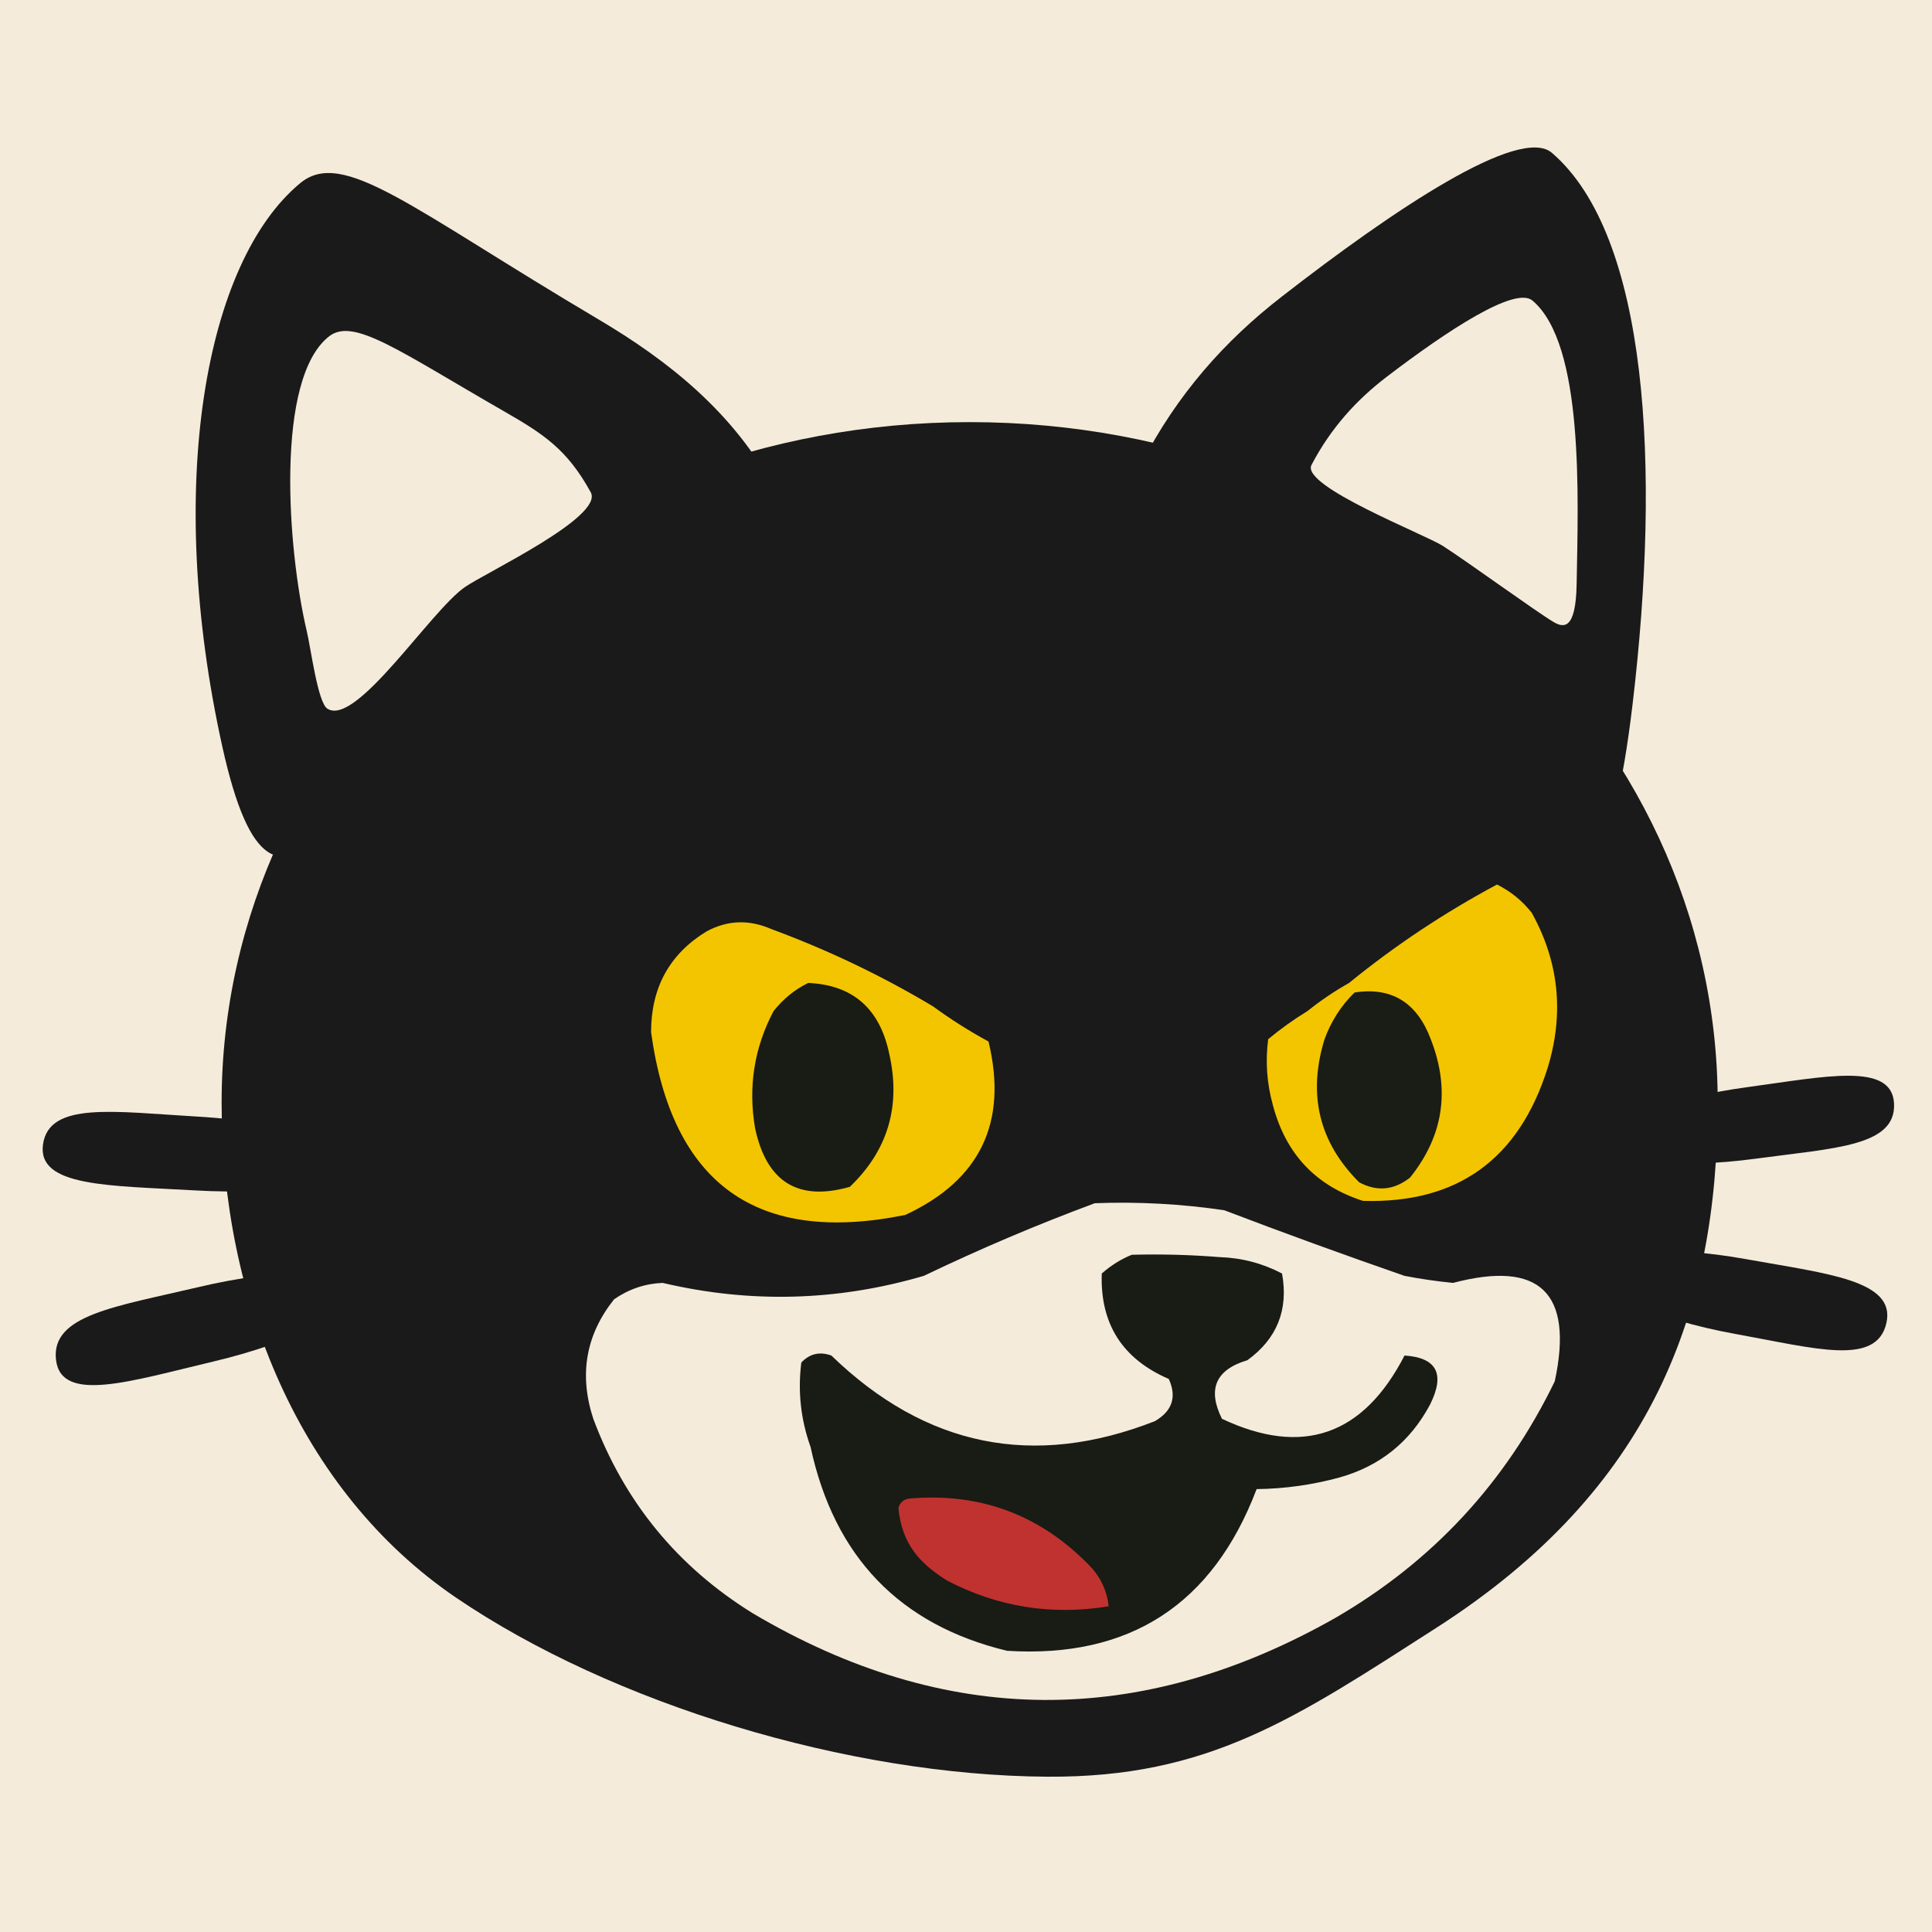 <?xml version="1.0" encoding="UTF-8" standalone="no"?>
<svg
   version="1.1"
   width="512"
   height="512"
   style="clip-rule:evenodd;fill-rule:evenodd;image-rendering:optimizeQuality;shape-rendering:geometricPrecision;text-rendering:geometricPrecision"
   id="svg16"
   sodipodi:docname="TeamRacketCat.svg"
   inkscape:version="1.4.2 (ebf0e940d0, 2025-05-08)"
   inkscape:export-filename="TeamRacketCat.png"
   inkscape:export-xdpi="132.49001"
   inkscape:export-ydpi="132.49001"
   xmlns:inkscape="http://www.inkscape.org/namespaces/inkscape"
   xmlns:sodipodi="http://sodipodi.sourceforge.net/DTD/sodipodi-0.dtd"
   xmlns="http://www.w3.org/2000/svg"
   xmlns:svg="http://www.w3.org/2000/svg">
  <defs
     id="defs16" />
  <sodipodi:namedview
     id="namedview16"
     pagecolor="#ffffff"
     bordercolor="#000000"
     borderopacity="0.25"
     inkscape:showpageshadow="2"
     inkscape:pageopacity="0.0"
     inkscape:pagecheckerboard="0"
     inkscape:deskcolor="#d1d1d1"
     inkscape:zoom="2.0862534"
     inkscape:cx="262.67183"
     inkscape:cy="293.82816"
     inkscape:window-width="1766"
     inkscape:window-height="1027"
     inkscape:window-x="0"
     inkscape:window-y="0"
     inkscape:window-maximized="1"
     inkscape:current-layer="svg16" />
  <rect
     style="fill:#f4ebda;fill-opacity:1;stroke-width:6.924"
     id="rect16"
     width="527.385"
     height="531.113"
     x="-6.246"
     y="-6.131"
     inkscape:label="background" />
  <path
     id="path17"
     style="fill:#1a1a1a;stroke-width:2.19;fill-opacity:1"
     inkscape:label="cat head updated"
     d="m 455.211,292.249 c 0,55.195 -17.294,102.401 -74.537,139.123 -37.464,24.033 -60.343,39.739 -103.145,39.474 C 224.823,470.519 162.235,451.534 120.852,423.388 79.201,395.061 58.731,343.913 58.731,292.249 c 0,-99.623 88.755,-180.383 198.24,-180.383 109.485,-1e-5 198.24,80.76 198.24,180.383 z"
     sodipodi:nodetypes="sssssss" />
  <path
     id="path19"
     style="fill:#1a1a1a;stroke-width:1.015"
     d="m 432.656,186.579 c 7.472,-62.844 4.163,-124.084 -21.377,-146.069 -8.517,-7.332 -41.81,14.925 -71.805,38.259 -14.801,11.514 -27.499,25.626 -37.056,44.226 -5.459,10.625 57.589,29.843 65.81,36.844 33.899,28.866 53.37,119.739 64.427,26.74 z"
     sodipodi:nodetypes="ssssss"
     inkscape:label="earR" />
  <path
     id="path18"
     style="fill:#1a1a1a;stroke-width:1.154"
     d="M 58.905,197.799 C 43.631,128.736 54.352,69.411 79.567,48.531 90.904,39.143 108.923,55.231 158.594,84.634 c 18.478,10.938 35.906,24.646 46.967,45.433 6.318,11.874 -63.934,32.021 -73.449,39.844 -39.234,32.259 -58.648,93.718 -73.208,27.887 z"
     sodipodi:nodetypes="ssssss"
     inkscape:label="earL" />
  <g
     id="g7"
     style="fill:#f3c500;fill-opacity:1"
     transform="matrix(1.225,0,0,1.242,4.104,35.069)">
    <path
       style="opacity:1;fill:#f3c500;fill-opacity:1"
       fill="#f2eada"
       d="m 198.5,186.5 c 3.768,2.725 7.768,5.225 12,7.5 4.22,17.228 -1.78,29.561 -18,37 -32.141,6.432 -50.475,-6.568 -55,-39 0.004,-9.517 4.004,-16.684 12,-21.5 4.529,-2.407 9.195,-2.573 14,-0.5 12.233,4.452 23.9,9.952 35,16.5 z"
       id="path7" />
  </g>
  <g
     id="g8"
     transform="matrix(1.225,0,0,1.242,4.104,35.069)">
    <path
       style="opacity:1"
       fill="#191c15"
       d="m 171.5,181.5 c 9.6,0.423 15.433,5.423 17.5,15 2.599,11.198 -0.235,20.698 -8.5,28.5 -11.177,3.155 -18.01,-1.011 -20.5,-12.5 -1.526,-8.833 -0.193,-17.166 4,-25 2.114,-2.621 4.614,-4.621 7.5,-6 z"
       id="path8" />
  </g>
  <g
     id="g9"
     style="fill:#f3c500;fill-opacity:1"
     transform="matrix(1.225,0,0,1.242,4.104,35.069)">
    <path
       style="opacity:1;fill:#f3c500;fill-opacity:1"
       fill="#f3ecdd"
       d="m 331.5,199.5 c -6.205,19.595 -19.538,29.095 -40,28.5 -10.238,-3.239 -16.738,-10.072 -19.5,-20.5 -1.29,-4.61 -1.624,-9.277 -1,-14 2.713,-2.22 5.546,-4.22 8.5,-6 2.857,-2.258 5.857,-4.258 9,-6 9.917,-7.971 20.584,-14.971 32,-21 2.933,1.43 5.433,3.43 7.5,6 5.89,10.429 7.057,21.429 3.5,33 z"
       id="path9" />
  </g>
  <g
     id="g10"
     transform="matrix(1.225,0,0,1.242,4.104,35.069)">
    <path
       style="opacity:1"
       fill="#1a1c16"
       d="m 289.686,183.534 c 8.009,-1.212 13.509,2.121 16.5,10 4.25,10.762 2.75,20.596 -4.5,29.5 -3.499,2.704 -7.166,3.037 -11,1 -8.673,-8.528 -11.173,-18.695 -7.5,-30.5 1.431,-3.874 3.597,-7.207 6.5,-10 z"
       id="path10" />
  </g>
  <g
     id="g14"
     transform="matrix(1.225,0,0,1.242,4.104,35.069)">
    <path
       style="opacity:1"
       fill="#f4ebda"
       d="m 233.5,228.5 c 9.391,-0.353 18.725,0.147 28,1.5 12.924,4.864 25.924,9.53 39,14 3.477,0.663 6.977,1.163 10.5,1.5 18.779,-4.886 26.113,2.114 22,21 -10.649,21.651 -26.483,38.485 -47.5,50.5 -42.322,23.65 -84.322,23.316 -126,-1 -16.276,-9.936 -27.776,-23.769 -34.5,-41.5 -3.126,-9.424 -1.626,-17.924 4.5,-25.5 3.183,-2.178 6.683,-3.344 10.5,-3.5 18.986,4.404 37.819,3.904 56.5,-1.5 12.203,-5.777 24.536,-10.943 37,-15.5 z"
       id="path14" />
  </g>
  <g
     id="g15"
     transform="matrix(1.225,0,0,1.242,4.104,35.069)">
    <path
       style="opacity:1"
       fill="#191b15"
       d="m 241.5,239.5 c 6.342,-0.166 12.675,0 19,0.5 4.797,0.158 9.297,1.324 13.5,3.5 1.418,7.743 -1.082,13.91 -7.5,18.5 -6.856,2.011 -8.689,6.178 -5.5,12.5 17.393,8.091 30.56,3.591 39.5,-13.5 6.999,0.445 8.832,3.945 5.5,10.5 -4.283,7.899 -10.783,13.066 -19.5,15.5 -5.899,1.594 -11.899,2.428 -18,2.5 -9.495,24.64 -27.495,36.14 -54,34.5 -23.195,-5.529 -37.361,-20.029 -42.5,-43.5 -2.118,-5.851 -2.785,-11.851 -2,-18 1.808,-1.896 3.975,-2.396 6.5,-1.5 20.405,19.485 43.738,24.151 70,14 3.76,-2.17 4.76,-5.17 3,-9 -10.045,-4.278 -14.878,-11.778 -14.5,-22.5 2.013,-1.748 4.18,-3.082 6.5,-4 z"
       id="path15" />
  </g>
  <g
     id="g16"
     transform="matrix(1.225,0,0,1.242,4.104,35.069)"
     style="fill:#c0322f;fill-opacity:1">
    <path
       style="opacity:1;fill:#c0322f;fill-opacity:1"
       fill="#af2f1b"
       d="m 193.5,291.5 c 15.586,-1.287 28.753,3.713 39.5,15 1.993,2.318 3.159,4.984 3.5,8 -12.298,2.005 -23.964,0.172 -35,-5.5 -5.907,-3.679 -9.737,-7.752 -10.5,-15.5 0.441,-1.345 1.274,-1.847 2.5,-2 z"
       id="path16"
       sodipodi:nodetypes="cccccc" />
  </g>
  <path
     id="path20"
     style="fill:#1a1a1a;fill-opacity:1;stroke-width:0.916"
     d="m 501.942,292.468 c 0.535,11.333 -15.738,11.76 -36.642,14.592 -20.904,2.831 -38.39,0.889 -39.057,-4.338 -0.667,-5.227 15.738,-11.76 36.642,-14.592 20.904,-2.831 38.534,-6.74 39.057,4.338 z"
     sodipodi:nodetypes="sssss"
     inkscape:label="whisker4" />
  <path
     id="path21"
     style="fill:#1a1a1a;fill-opacity:1;stroke-width:0.95"
     d="m 499.926,350.567 c -2.578,11.579 -18.682,6.796 -39.994,2.95 -21.311,-3.846 -37.958,-11.402 -37.182,-16.877 0.777,-5.475 18.682,-6.796 39.994,-2.95 21.311,3.846 39.701,5.559 37.181,16.877 z"
     sodipodi:nodetypes="sssss"
     inkscape:label="whisker3" />
  <path
     id="path22"
     style="fill:#1a1a1a;fill-opacity:1;stroke-width:0.971"
     d="m 14.843,360.364 c -1.384,-11.908 15.802,-14.071 37.714,-19.26 21.911,-5.189 40.552,-4.978 41.634,0.47 1.083,5.448 -15.802,14.071 -37.714,19.26 -21.911,5.189 -40.281,11.169 -41.634,-0.47 z"
     sodipodi:nodetypes="sssss"
     inkscape:label="whisker2" />
  <path
     id="path23"
     style="fill:#1a1a1a;fill-opacity:1;stroke-width:0.959"
     d="m 11.388,303.334 c 1.57,-11.516 18.764,-8.71 41.278,-7.404 22.515,1.306 40.537,6.738 40.254,12.133 -0.283,5.395 -18.764,8.71 -41.278,7.404 -22.515,-1.306 -41.789,-0.877 -40.254,-12.133 z"
     sodipodi:nodetypes="sssss"
     inkscape:label="whisker1" />
  <path
     id="path24"
     style="fill:#f4ebda;fill-opacity:1;stroke-width:0.64"
     d="m 81.291,167.234 c -5.116,-21.654 -8.448,-66.893 5.927,-78.102 6.463,-5.04 18.341,3.775 46.467,19.937 10.463,6.012 16.638,10.068 22.863,21.387 3.556,6.466 -27.67,21.22 -33.317,25.107 -9.133,6.286 -28.871,37.149 -36.479,32.242 -2.539,-1.638 -4.344,-15.847 -5.46,-20.571 z"
     sodipodi:nodetypes="sssssss"
     inkscape:label="earL" />
  <path
     id="path25"
     style="mix-blend-mode:normal;fill:#f4ebda;fill-opacity:1;stroke-width:0.541"
     d="m 417.826,154.796 c 0.394,-23.154 2.032,-63.531 -11.707,-75.142 -4.582,-3.872 -22.491,7.882 -38.626,20.205 -7.962,6.081 -14.793,13.533 -19.933,23.356 -2.937,5.611 30.066,18.387 34.887,21.505 6.824,4.414 24.691,17.409 29.233,20.099 2.563,1.518 5.935,2.399 6.146,-10.024 z"
     sodipodi:nodetypes="sssssss"
     inkscape:label="earR" />
</svg>
